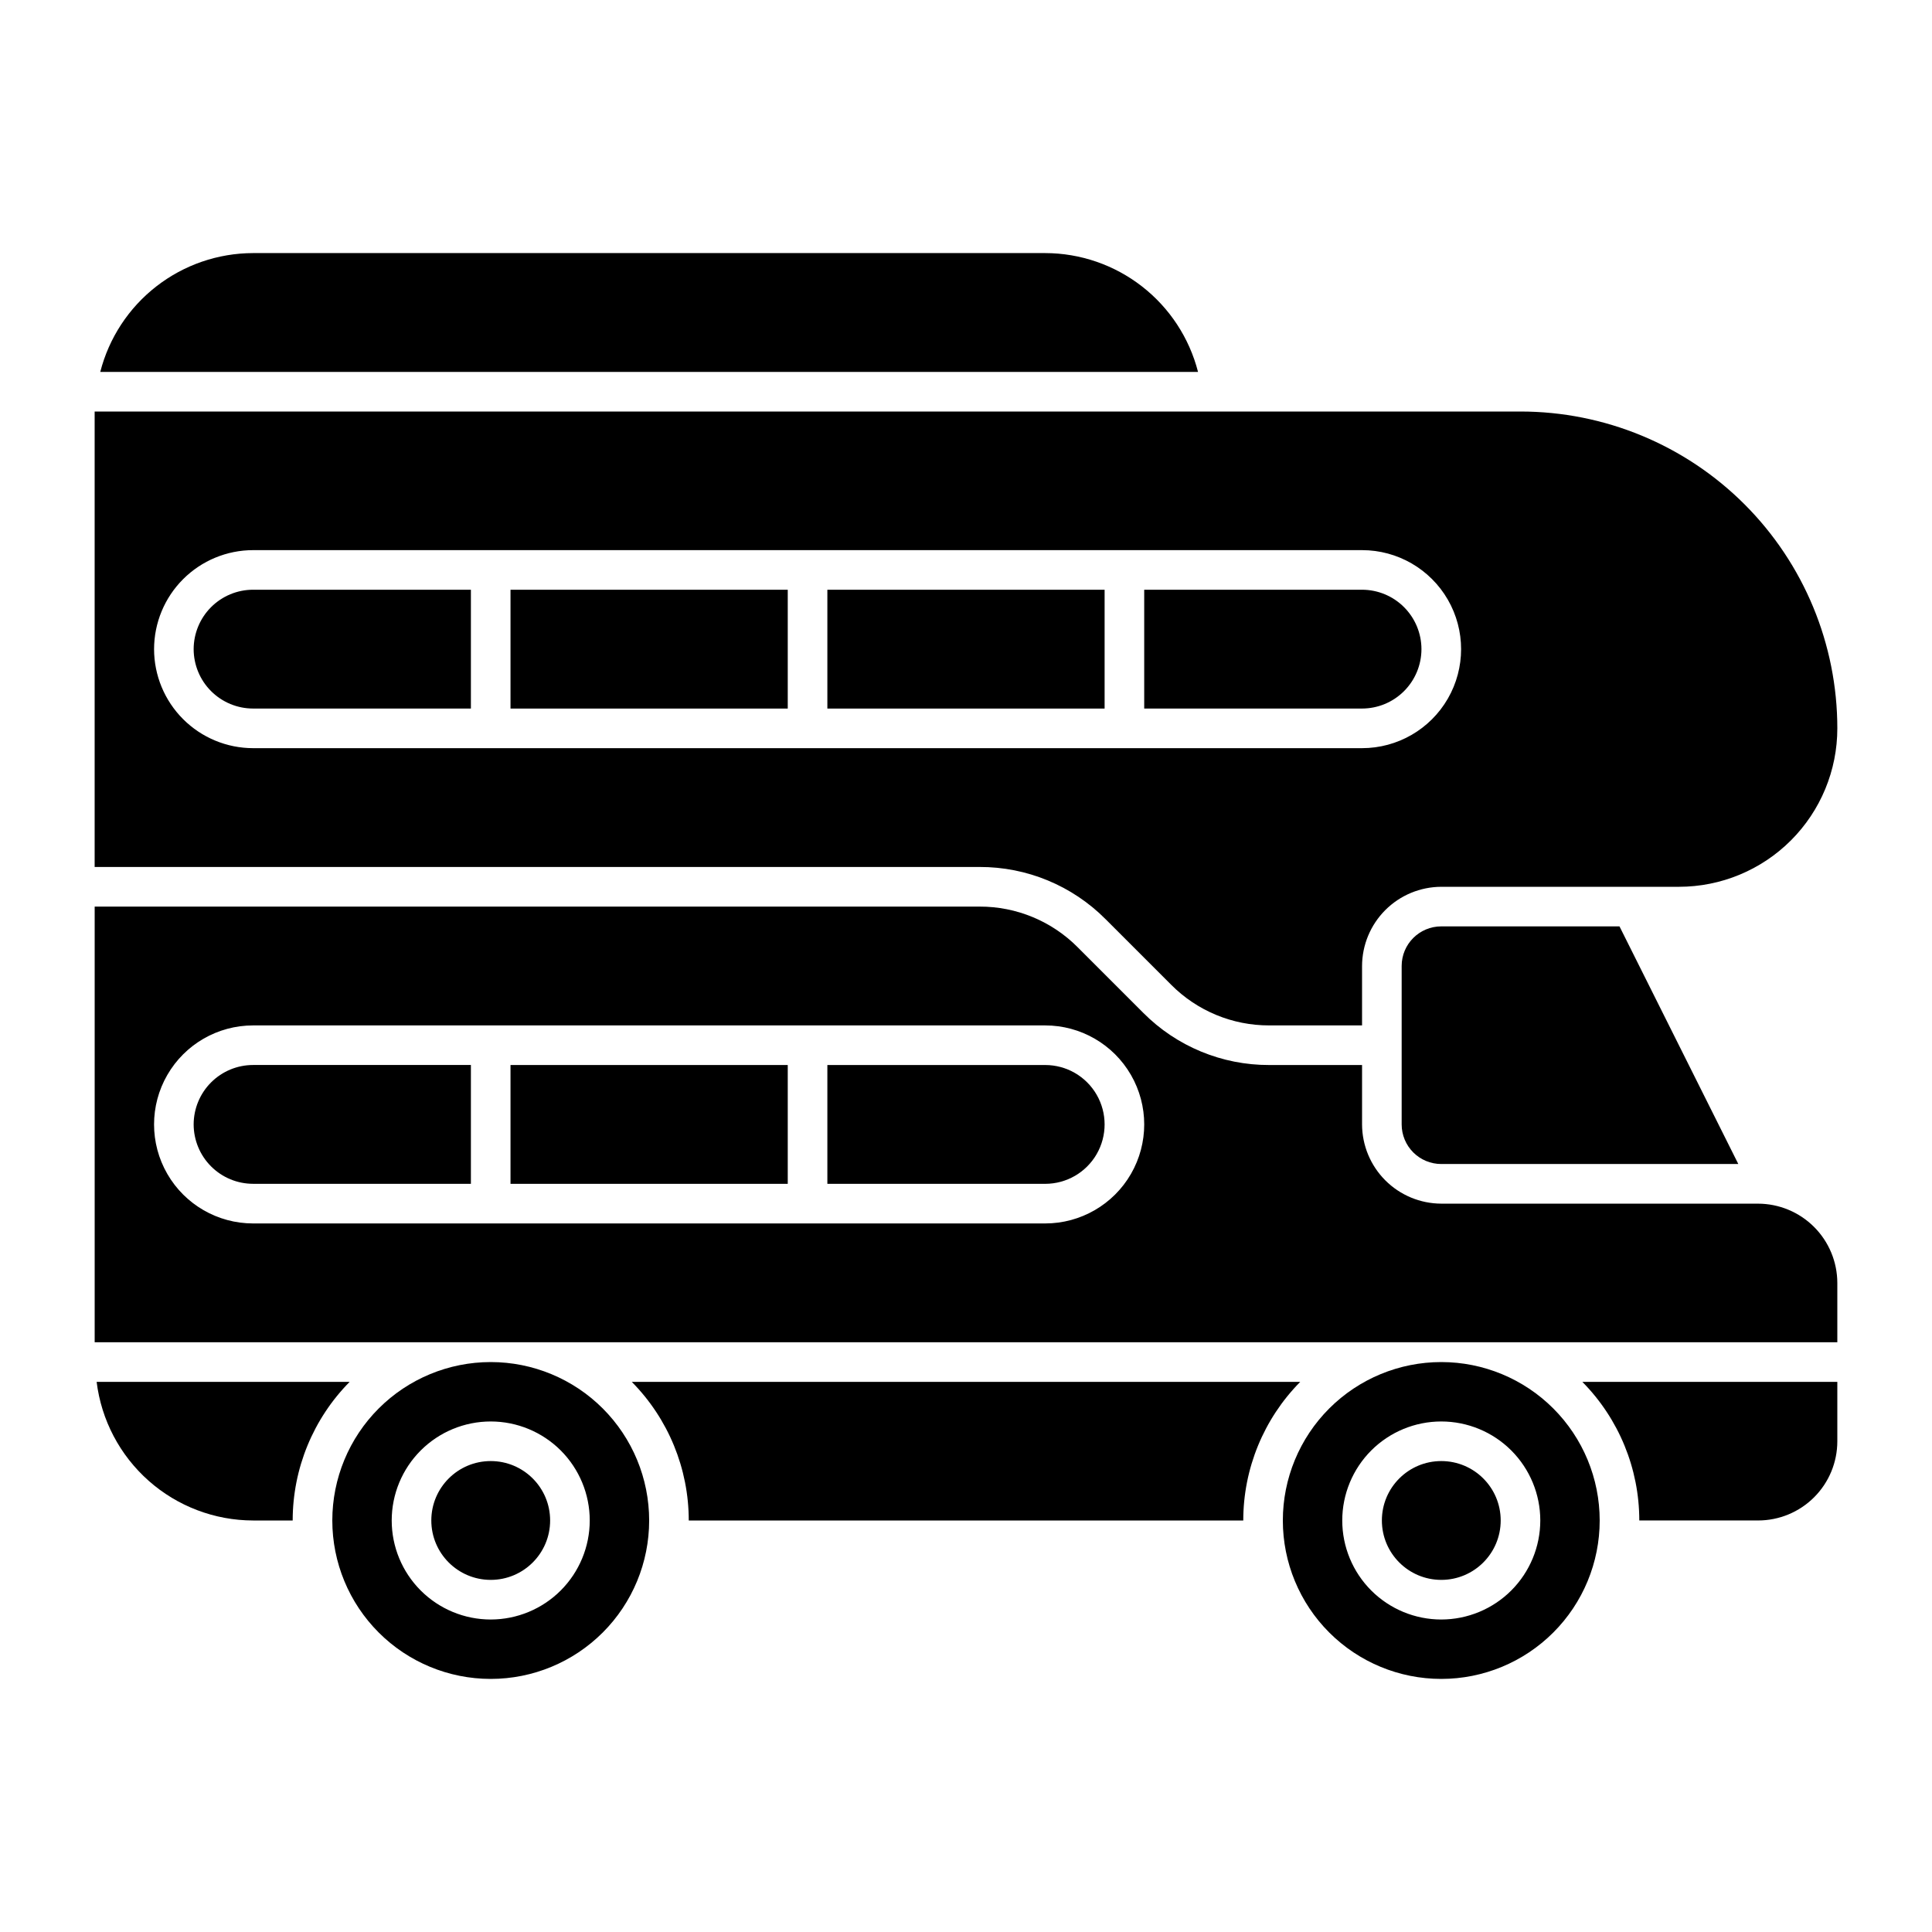 <?xml version="1.0" encoding="UTF-8"?>
<!-- Uploaded to: ICON Repo, www.svgrepo.com, Generator: ICON Repo Mixer Tools -->
<svg fill="#000000" width="800px" height="800px" version="1.1" viewBox="144 144 512 512" xmlns="http://www.w3.org/2000/svg">
 <g>
  <path d="m525.95 504.96c-11.133 0-21.812 4.426-29.688 12.297-7.871 7.875-12.297 18.555-12.297 29.688 0 11.137 4.426 21.816 12.297 29.688 7.875 7.875 18.555 12.297 29.688 12.297 11.137 0 21.816-4.422 29.688-12.297 7.875-7.871 12.297-18.551 12.297-29.688 0-11.133-4.422-21.812-12.297-29.688-7.871-7.871-18.551-12.297-29.688-12.297zm0 68.223v0.004c-6.957 0-13.633-2.766-18.555-7.688-4.918-4.918-7.684-11.594-7.684-18.555 0-6.957 2.766-13.633 7.684-18.555 4.922-4.918 11.598-7.684 18.555-7.684 6.961 0 13.637 2.766 18.555 7.684 4.922 4.922 7.688 11.598 7.688 18.555-0.008 6.957-2.773 13.629-7.691 18.551-4.922 4.918-11.59 7.684-18.551 7.691z"/>
  <path d="m541.7 546.94c0 8.695-7.051 15.746-15.746 15.746-8.695 0-15.742-7.051-15.742-15.746 0-8.695 7.047-15.742 15.742-15.742 8.695 0 15.746 7.047 15.746 15.742"/>
  <path d="m289.79 546.94c0 8.695-7.047 15.746-15.742 15.746s-15.746-7.051-15.746-15.746c0-8.695 7.051-15.742 15.746-15.742s15.742 7.047 15.742 15.742"/>
  <path d="m274.05 504.96c-11.137 0-21.816 4.426-29.688 12.297-7.875 7.875-12.297 18.555-12.297 29.688 0 11.137 4.422 21.816 12.297 29.688 7.871 7.875 18.551 12.297 29.688 12.297 11.133 0 21.812-4.422 29.688-12.297 7.871-7.871 12.297-18.551 12.297-29.688 0-11.133-4.426-21.812-12.297-29.688-7.875-7.871-18.555-12.297-29.688-12.297zm0 68.223v0.004c-6.961 0-13.633-2.766-18.555-7.688-4.922-4.918-7.688-11.594-7.688-18.555 0-6.957 2.766-13.633 7.688-18.555 4.922-4.918 11.594-7.684 18.555-7.684 6.957 0 13.633 2.766 18.555 7.684 4.922 4.922 7.684 11.598 7.684 18.555-0.004 6.957-2.773 13.629-7.691 18.551-4.918 4.918-11.59 7.684-18.547 7.691z"/>
  <path d="m363.26 300.29h73.473v31.488h-73.473z"/>
  <path d="m195.32 441.98c0.008 4.172 1.668 8.176 4.617 11.125 2.953 2.953 6.953 4.613 11.129 4.617h57.727v-31.488h-57.727c-4.176 0.004-8.176 1.664-11.129 4.617-2.949 2.949-4.609 6.953-4.617 11.129z"/>
  <path d="m437 387.6 17.383 17.383c6.879 6.914 16.234 10.789 25.984 10.762h24.59v-15.742c0.02-5.562 2.234-10.895 6.168-14.828s9.262-6.148 14.824-6.164h62.977c11.137 0 21.816-4.426 29.688-12.297 7.875-7.875 12.297-18.555 12.297-29.688 0-22.27-8.844-43.629-24.594-59.375-15.746-15.746-37.105-24.594-59.375-24.594h-377.86v120.7h234.51c12.535-0.035 24.566 4.945 33.402 13.84zm-252.17-71.566c0.008-6.957 2.773-13.629 7.695-18.547 4.918-4.922 11.59-7.688 18.547-7.695h293.89c9.375 0 18.039 5.004 22.727 13.121 4.688 8.117 4.688 18.121 0 26.238-4.688 8.121-13.352 13.121-22.727 13.121h-293.89c-6.957-0.004-13.629-2.773-18.547-7.691-4.922-4.918-7.688-11.59-7.695-18.547z"/>
  <path d="m520.7 316.03c-0.004-4.176-1.664-8.176-4.617-11.129-2.949-2.953-6.953-4.613-11.129-4.617h-57.727v31.488h57.727c4.176-0.004 8.18-1.664 11.129-4.617 2.953-2.949 4.613-6.953 4.617-11.125z"/>
  <path d="m195.32 316.03c0.008 4.172 1.668 8.176 4.617 11.125 2.953 2.953 6.953 4.613 11.129 4.617h57.727v-31.488h-57.727c-4.176 0.004-8.176 1.664-11.129 4.617-2.949 2.953-4.609 6.953-4.617 11.129z"/>
  <path d="m279.29 300.29h73.473v31.488h-73.473z"/>
  <path d="m420.99 426.24h-57.73v31.488h57.73c5.625 0 10.82-3 13.633-7.871 2.812-4.871 2.812-10.875 0-15.746s-8.008-7.871-13.633-7.871z"/>
  <path d="m279.29 426.24h73.473v31.488h-73.473z"/>
  <path d="m609.92 462.98h-83.969c-5.562-0.02-10.891-2.234-14.824-6.168s-6.148-9.262-6.168-14.824v-15.742l-24.59-0.004c-12.535 0.039-24.566-4.945-33.402-13.836l-17.383-17.383v-0.004c-6.879-6.914-16.234-10.789-25.984-10.762h-234.51v115.46h461.82v-15.746c-0.016-5.562-2.231-10.891-6.164-14.824s-9.266-6.148-14.828-6.164zm-188.93 5.246h-209.92c-9.375 0-18.039-5-22.727-13.121-4.688-8.117-4.688-18.121 0-26.238 4.688-8.121 13.352-13.121 22.727-13.121h209.92c9.375 0 18.035 5 22.723 13.121 4.688 8.117 4.688 18.121 0 26.238-4.688 8.121-13.348 13.121-22.723 13.121z"/>
  <path d="m525.95 389.5c-5.797 0-10.496 4.699-10.496 10.496v41.984c0 2.781 1.109 5.453 3.074 7.422 1.969 1.965 4.641 3.074 7.422 3.074h78.719l-31.488-62.977z"/>
  <path d="m420.99 211.07h-209.92c-9.285 0.016-18.305 3.117-25.633 8.82-7.332 5.699-12.562 13.672-14.867 22.668h290.92c-2.309-8.996-7.535-16.969-14.867-22.668-7.332-5.703-16.348-8.805-25.633-8.82z"/>
  <path d="m169.61 510.21c1.246 10.125 6.148 19.441 13.781 26.207 7.633 6.766 17.477 10.508 27.676 10.527h10.496c0.004-13.754 5.426-26.953 15.094-36.734z"/>
  <path d="m311.43 510.21c9.672 9.781 15.094 22.98 15.098 36.734h146.95c0-13.754 5.426-26.953 15.094-36.734z"/>
  <path d="m578.43 546.94h31.488c5.57 0 10.906-2.211 14.844-6.148 3.938-3.934 6.148-9.273 6.148-14.844v-15.742h-67.574c9.668 9.781 15.094 22.98 15.094 36.734z"/>
 </g>
</svg>